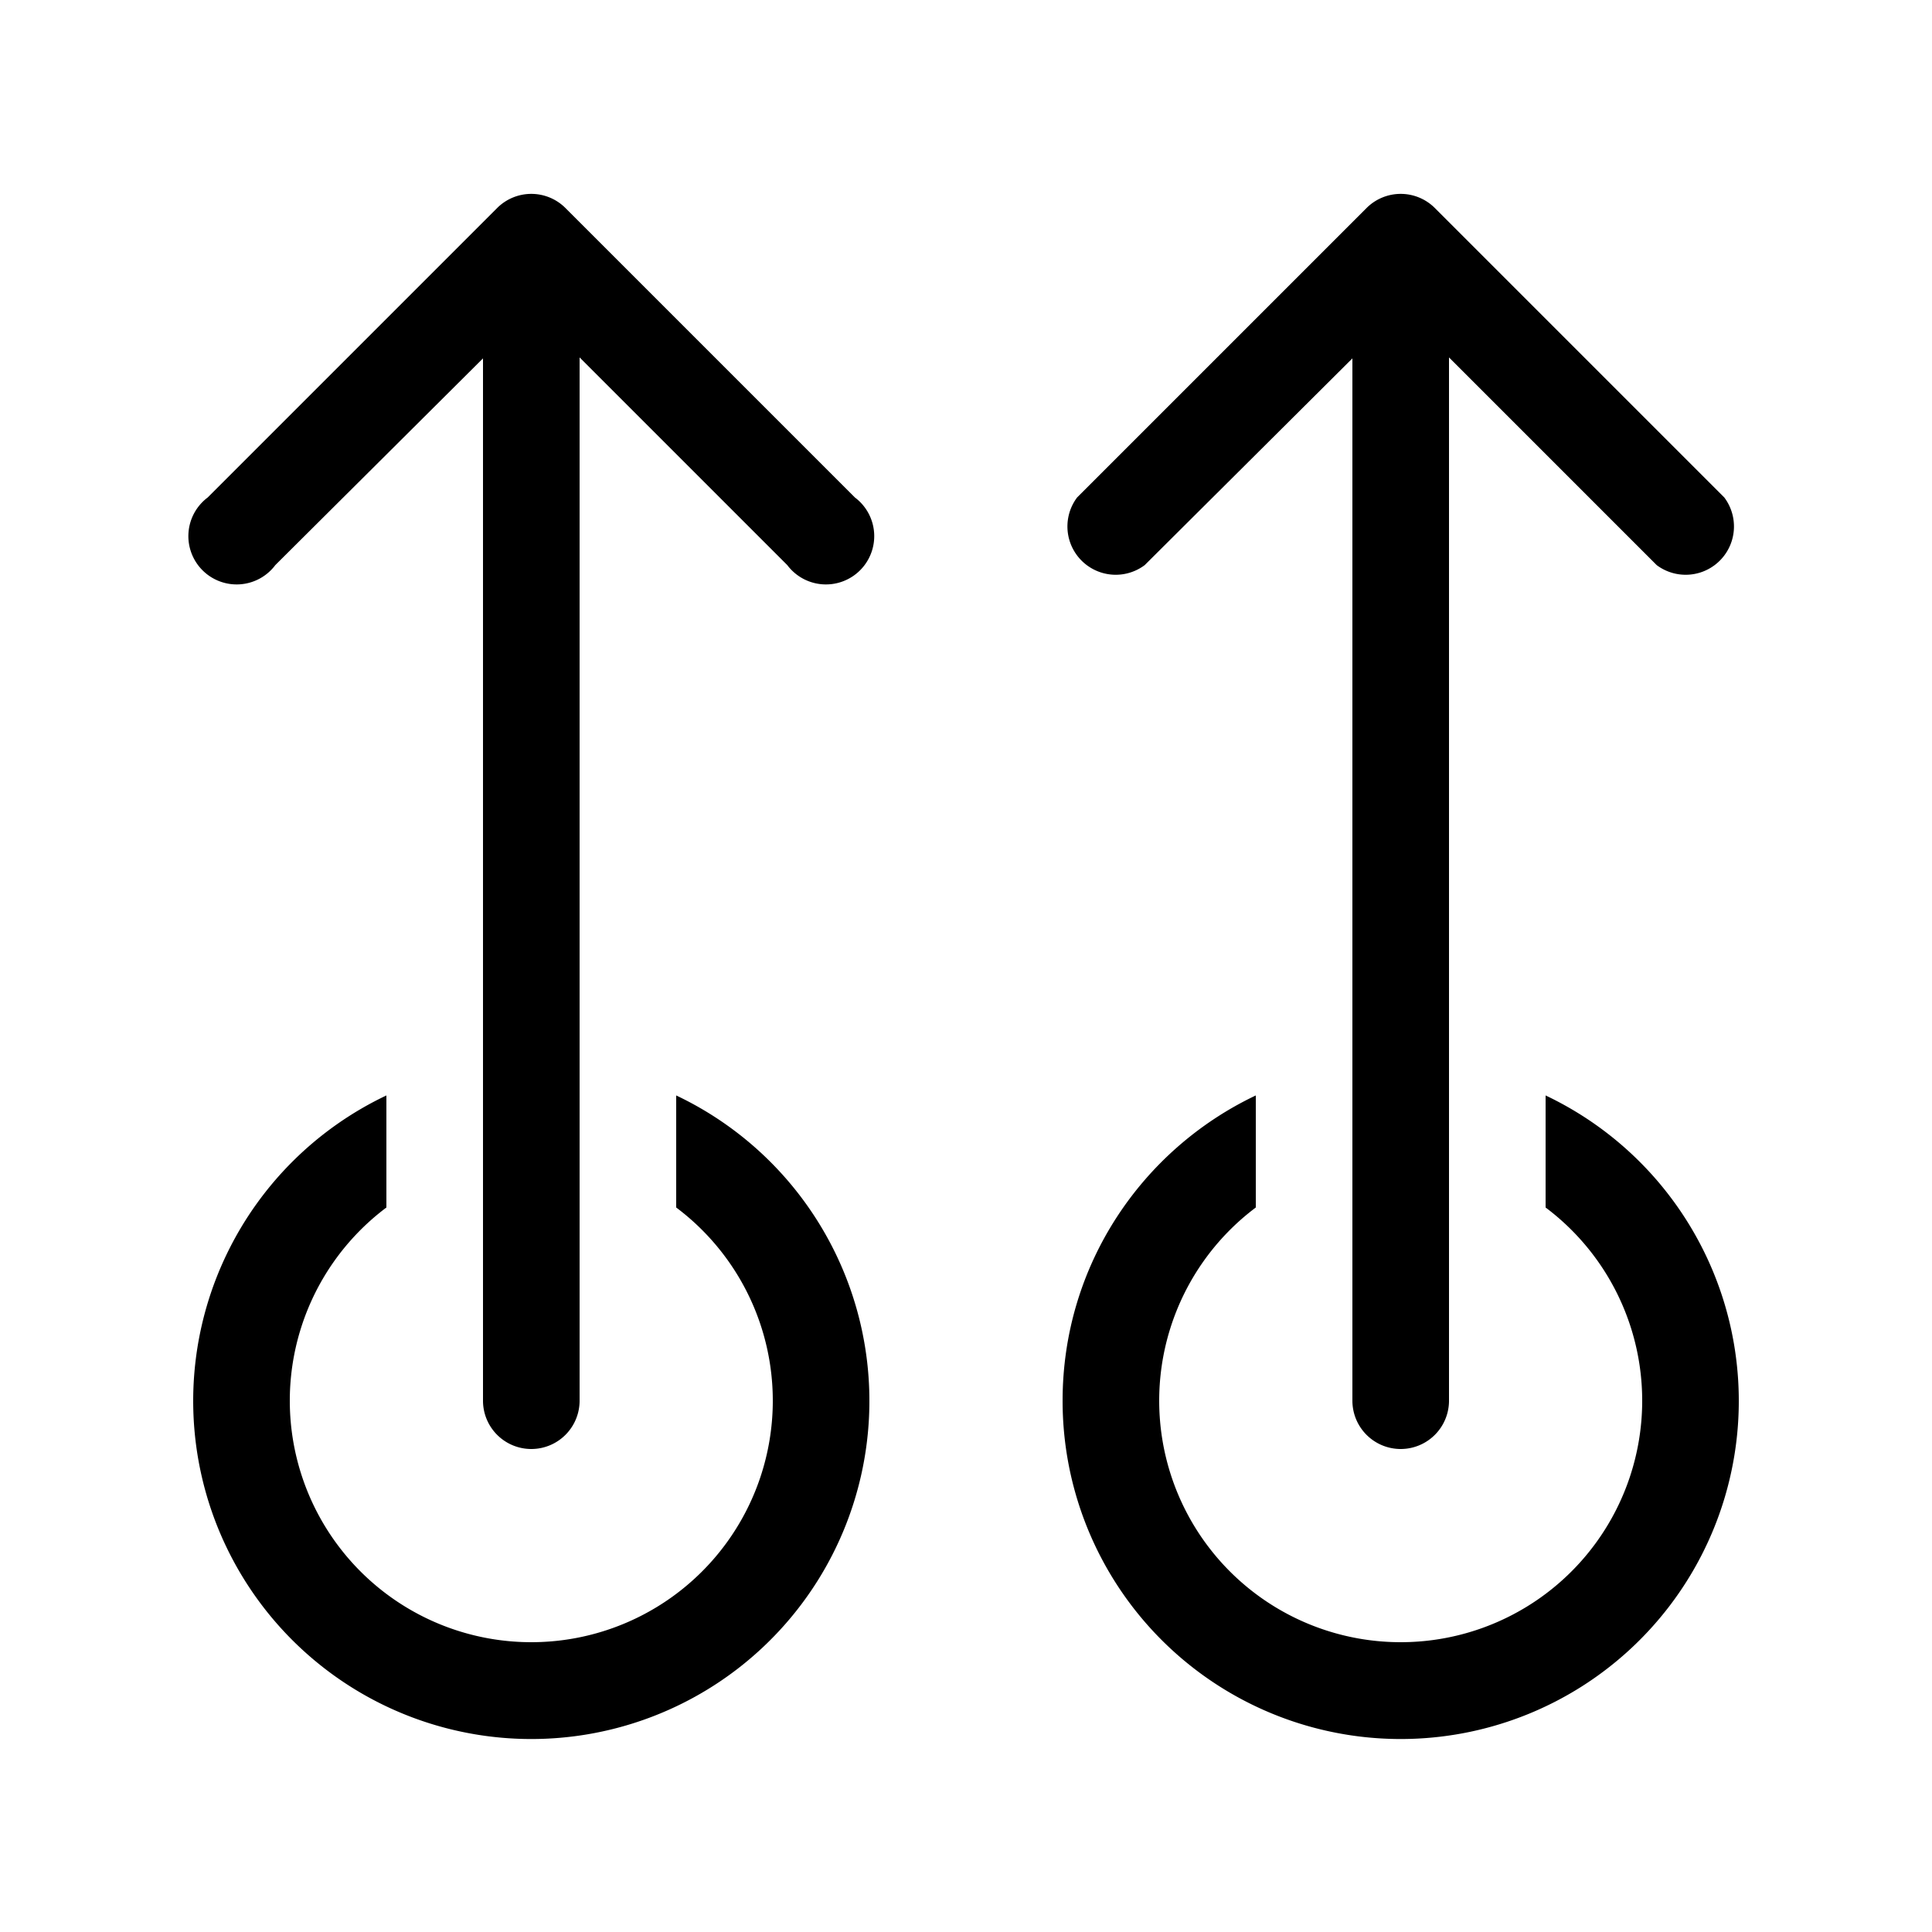 <svg width="20" height="20" viewBox="0 0 20 20" xmlns="http://www.w3.org/2000/svg"><path d="M5.85 2.15a.5.5 0 0 0-.7 0l-3 3a.5.5 0 1 0 .7.7L5 3.71V14.5a.5.5 0 0 0 1 0V3.7l2.15 2.15a.5.5 0 1 0 .7-.7l-3-3Zm9 0a.5.5 0 0 0-.7 0l-3 3a.5.5 0 0 0 .7.7L14 3.71V14.5a.5.5 0 0 0 1 0V3.7l2.15 2.15a.5.5 0 0 0 .7-.7l-3-3ZM11 14.5c0-1.4.82-2.6 2-3.16v1.16a2.5 2.5 0 1 0 3 0v-1.16a3.5 3.5 0 1 1-5 3.16Zm-7-3.16a3.5 3.5 0 1 0 3 0v1.16a2.5 2.5 0 1 1-3 0v-1.16Z"/></svg>